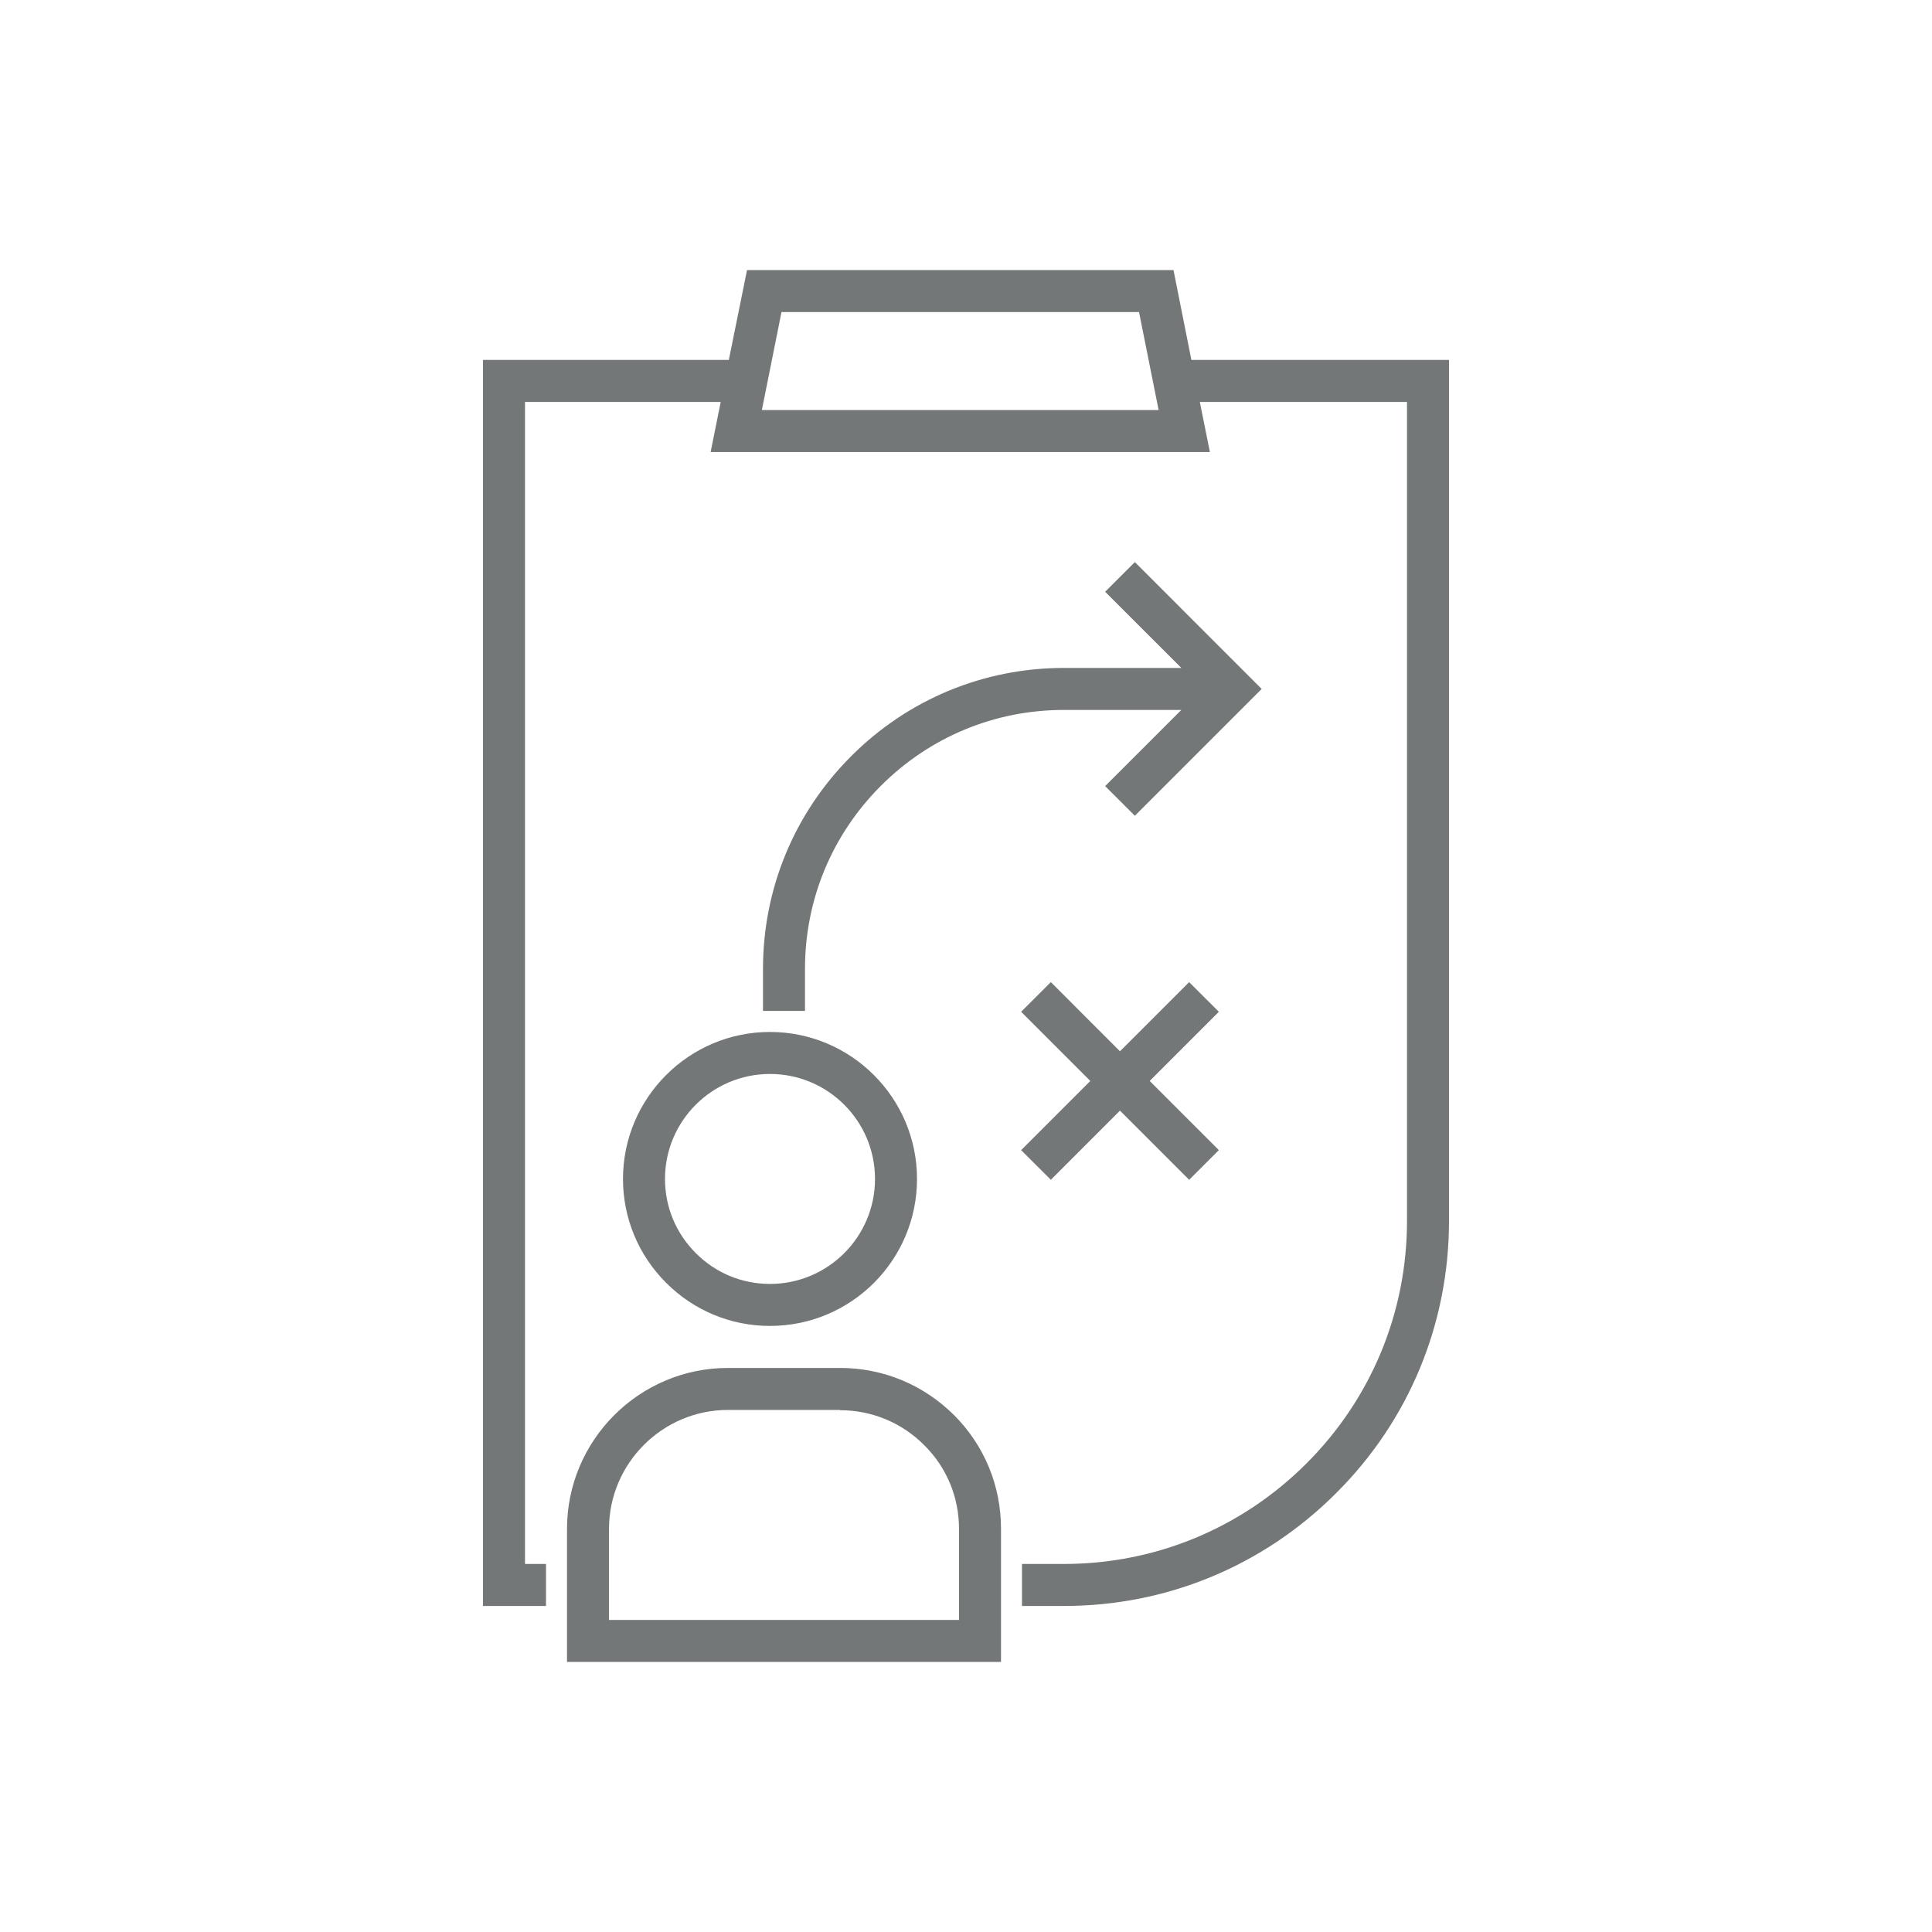<svg width="50" height="50" viewBox="0 0 50 50" fill="none" xmlns="http://www.w3.org/2000/svg">
<g clip-path="url(#clip0_27231_42941)">
<path d="M14.674 43.011V39.569C14.674 37.272 16.544 35.402 18.841 35.402H21.739C22.855 35.402 23.899 35.837 24.688 36.62C25.478 37.41 25.906 38.453 25.906 39.569V43.011H14.674ZM21.739 36.489H18.841C17.145 36.489 15.761 37.873 15.761 39.569V41.924H24.819V39.569C24.819 38.743 24.5 37.975 23.913 37.395C23.333 36.815 22.558 36.496 21.739 36.496V36.489ZM14.13 41.562H12.5V9.315H18.862L19.333 6.989H30.37L30.833 9.315H37.5V31.598C37.5 34.257 36.464 36.765 34.58 38.641C32.696 40.526 30.196 41.562 27.536 41.562H26.449V40.475H27.536C29.906 40.475 32.138 39.547 33.812 37.873C35.486 36.199 36.413 33.968 36.413 31.598V10.402H31.051L31.312 11.699H18.391L18.652 10.402H13.587V40.475H14.13V41.562ZM20.225 8.076L19.717 10.612H29.985L29.478 8.076H20.225ZM19.927 34.315C18.913 34.315 17.956 33.917 17.239 33.199C16.522 32.482 16.123 31.526 16.123 30.511C16.123 28.417 17.826 26.707 19.927 26.707C22.022 26.707 23.732 28.41 23.732 30.511C23.732 32.612 22.029 34.315 19.927 34.315ZM19.927 27.794C18.427 27.794 17.21 29.011 17.21 30.511C17.21 31.236 17.493 31.917 18.007 32.431C18.522 32.946 19.203 33.228 19.927 33.228C21.427 33.228 22.645 32.011 22.645 30.511C22.645 29.011 21.427 27.794 19.927 27.794ZM27.196 30.533L26.427 29.765L28.217 27.975L26.427 26.185L27.196 25.417L28.985 27.207L30.775 25.417L31.544 26.185L29.754 27.975L31.544 29.765L30.775 30.533L28.985 28.743L27.196 30.533ZM20.833 26.163H19.746V25.076C19.746 22.997 20.558 21.04 22.029 19.569C23.5 18.098 25.456 17.286 27.536 17.286H30.573L28.601 15.315L29.37 14.547L32.652 17.83L29.37 21.112L28.601 20.344L30.573 18.373H27.536C25.746 18.373 24.065 19.069 22.797 20.337C21.529 21.605 20.833 23.286 20.833 25.076V26.163Z" fill="#747777"/>
</g>
<defs>
<clipPath id="clip0_27231_42941">
<rect width="25" height="36.022" fill="white" transform="translate(12.5 6.989)"/>
</clipPath>
</defs>
</svg>
